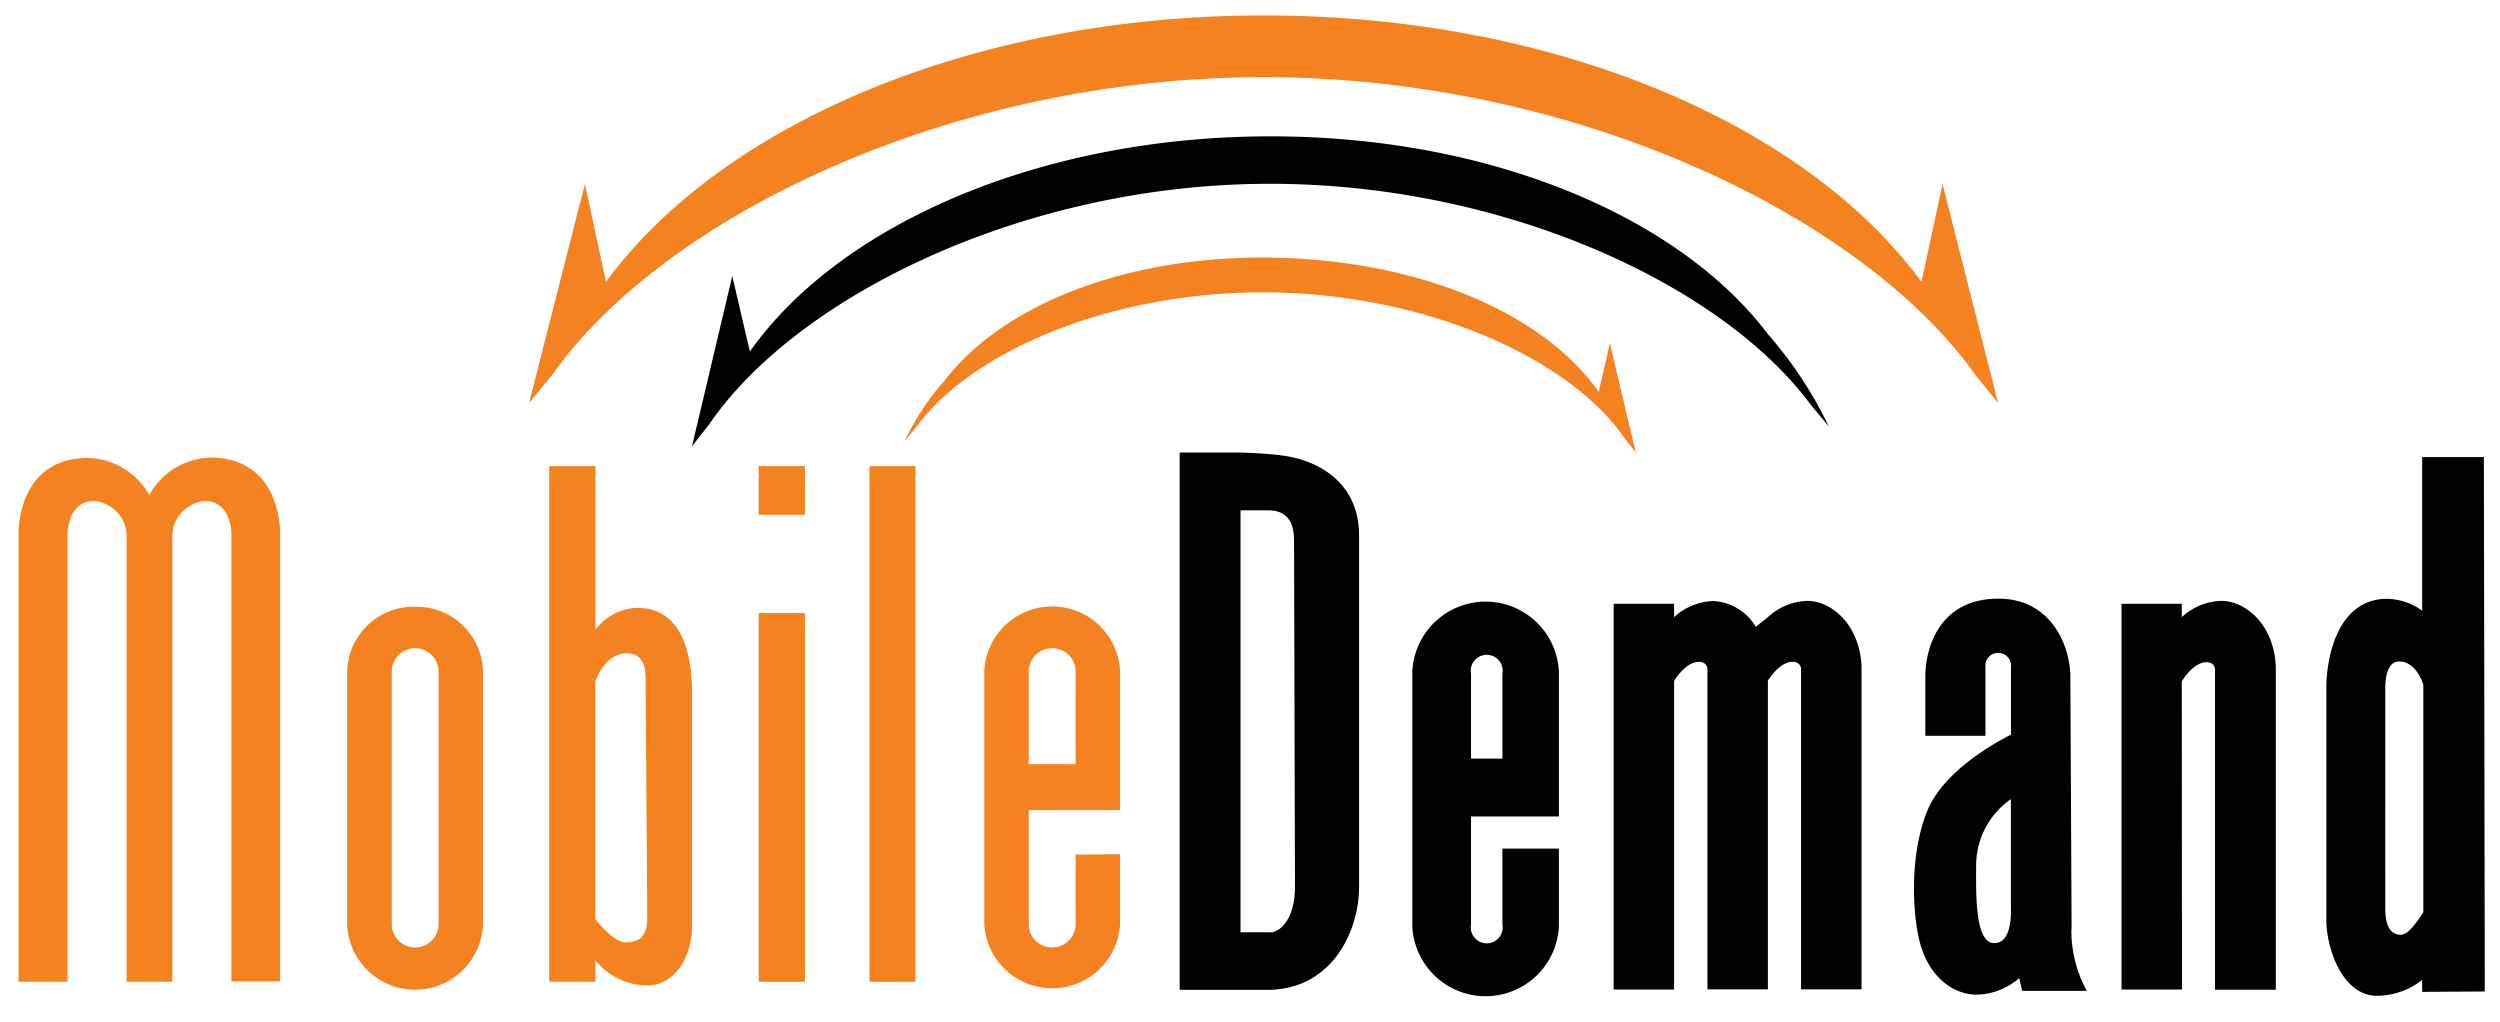 <svg id="Layer_1" data-name="Layer 1" xmlns="http://www.w3.org/2000/svg" viewBox="0 0 324.06 132.43"><defs><style>.cls-1{fill:#f58220;}.cls-2{fill:#010101;}</style></defs><path class="cls-1" d="M163.81,10c40.33,0,77.63,18,92.29,38.64L259,52.24,251.8,23.85l-2.73,12.69C234.16,16.15,201.59,2,163.81,2S93.47,16.15,78.55,36.54L75.82,23.85,68.58,52.24l3-3.65C86.19,27.93,123.48,10,163.81,10"/><path class="cls-2" d="M229.13,43.27c-11.81-15.58-37.2-26.09-66.43-25.58s-54.23,11.9-65.5,27.88l-2.28-9.79L89.7,57.85,91.93,55C103,38.8,131.6,24.38,162.81,23.84s60.3,12.87,71.92,28.65l2.33,2.79a52.72,52.72,0,0,0-7.93-12"/><path class="cls-1" d="M122.4,49.4c7.59-10,23.92-16.36,42.72-16S200,40.51,207.23,50.8l1.45-6.31,3.37,14.2-1.43-1.84C203.5,46.44,185.09,38.25,165,37.91s-38.76,7.26-46.22,17.43l-1.5,1.8a33.88,33.88,0,0,1,5.09-7.74"/><rect class="cls-1" x="112.71" y="60.42" width="5.96" height="66.84"/><path class="cls-1" d="M98.34,66.73h6V60.42h-6Zm0,60.53h6V79.47h-6Z"/><path class="cls-1" d="M56.85,119.78a3,3,0,1,1-6.07,0V87.06a3,3,0,1,1,6.07,0Zm-3-41.13A8.62,8.62,0,0,0,45,87.06v32.72a8.81,8.81,0,0,0,17.61,0V87.06a8.61,8.61,0,0,0-8.8-8.41"/><path class="cls-1" d="M133.35,87.06a3,3,0,1,1,6.08,0v12h-6.08Zm6.08,23.72v9a3,3,0,1,1-6.08,0V105h11.84v-18a8.81,8.81,0,0,0-17.6,0v32.72a8.81,8.81,0,0,0,17.6,0v-9Z"/><path class="cls-1" d="M81.18,122.17c-1.35,0-3.05-1.83-4-3V88.34c.25-.74,1.43-3.65,4.09-3.65,2.08,0,2.41,1.86,2.41,3.17s.22,28.74.22,31-.77,3.28-2.73,3.28M82.6,78.79a7.13,7.13,0,0,0-5.41,2.82V60.42h-6v66.84h6v-2.75a8.91,8.91,0,0,0,6.61,3.24c4,0,5.9-4.15,5.9-7.65V89.72c0-3.28-.55-10.93-7.1-10.93"/><path class="cls-1" d="M19.36,64.16a9.31,9.31,0,0,1,9.47-4.75c7.89,1.12,7.48,10,7.48,10v57.8H30V69.46s.14-3.12-2-4.21-5.65.94-5.65,4.21v57.8H16.41V69.46c0-3.27-3.5-5.3-5.65-4.21s-2,4.21-2,4.21v57.8H2.41V69.46s-.41-8.93,7.48-10a9.31,9.31,0,0,1,9.47,4.75"/><path class="cls-2" d="M190.68,87.33a2.07,2.07,0,1,1,4.07,0v11h-4.07ZM194.75,110v9.83a2.07,2.07,0,1,1-4.07,0v-14h11.39V87.06a9.51,9.51,0,0,0-19,0v33a9.51,9.51,0,0,0,19,0V110Z"/><path class="cls-2" d="M282.81,88.32s1.46-2.48,3.18-2.48c1.14,0,1.13.93,1.13.93v41.52H295l0-41.88c-.24-5.55-4-8.52-7.06-8.52A7.83,7.83,0,0,0,282.81,80V78.27H275v50h7.84Z"/><path class="cls-2" d="M234.27,77.89A7.86,7.86,0,0,0,229.16,80l-1.56,1.25a6.85,6.85,0,0,0-5.48-3.34A7.87,7.87,0,0,0,217,80V78.27h-7.83v50H217v-40s1.47-2.48,3.19-2.48c1.14,0,1.13.93,1.13.93v41.52h7.84v-40c.15-.25,1.55-2.45,3.18-2.45,1.13,0,1.12.93,1.12.93v41.52h7.84V86.41c-.23-5.55-4-8.52-7-8.52"/><path class="cls-2" d="M311.27,121.18c-1.49,0-2.07-1.27-2.08-3.38s0-27.42,0-28.63.23-3.42,1.8-3.43c2,0,2.93,2.36,3.13,3l0,29.53c-.73,1.06-1.88,2.86-2.82,2.87m10.79,7.38-.12-69.27h-8V79.16a8.09,8.09,0,0,0-4.52-1.54c-6.63,0-7.9,8-7.9,11.49v30.13c0,3.67,2.07,9.84,6.57,9.84a9.64,9.64,0,0,0,5.85-2.05v1.54Z"/><path class="cls-2" d="M164.59,120.84H160.8V66.15h3.44c.94,0,3.5,0,3.5,3.86s.12,41.13.12,45-1.75,5.85-3.27,5.85M166,59c-1.41-.15-3.29-.29-5.19-.34h-7.9V128.3h11.92c8.07-.35,11.34-7.83,11.34-13.32V69.42c0-7.24-5.84-9.93-10.17-10.4"/><path class="cls-2" d="M258.5,122.25c-2.47,0-2.38-6.1-2.34-10.32a10.46,10.46,0,0,1,4.5-8.34l0,14.15s.29,4.51-2.13,4.51m10-1.76-.16-32.73c0-4-2.46-10.16-9.32-10.16-7.52,0-9.48,6.14-9.48,10.16l0,7.62h7.79V86.52a1.67,1.67,0,1,1,3.31,0v8.72s-8.37,3.94-10.81,9.78-2,14.21-.77,17.91,4,6,7.2,6a8.59,8.59,0,0,0,5.45-2.15l.39,1.66h8.37a16.21,16.21,0,0,1-2-8"/></svg>